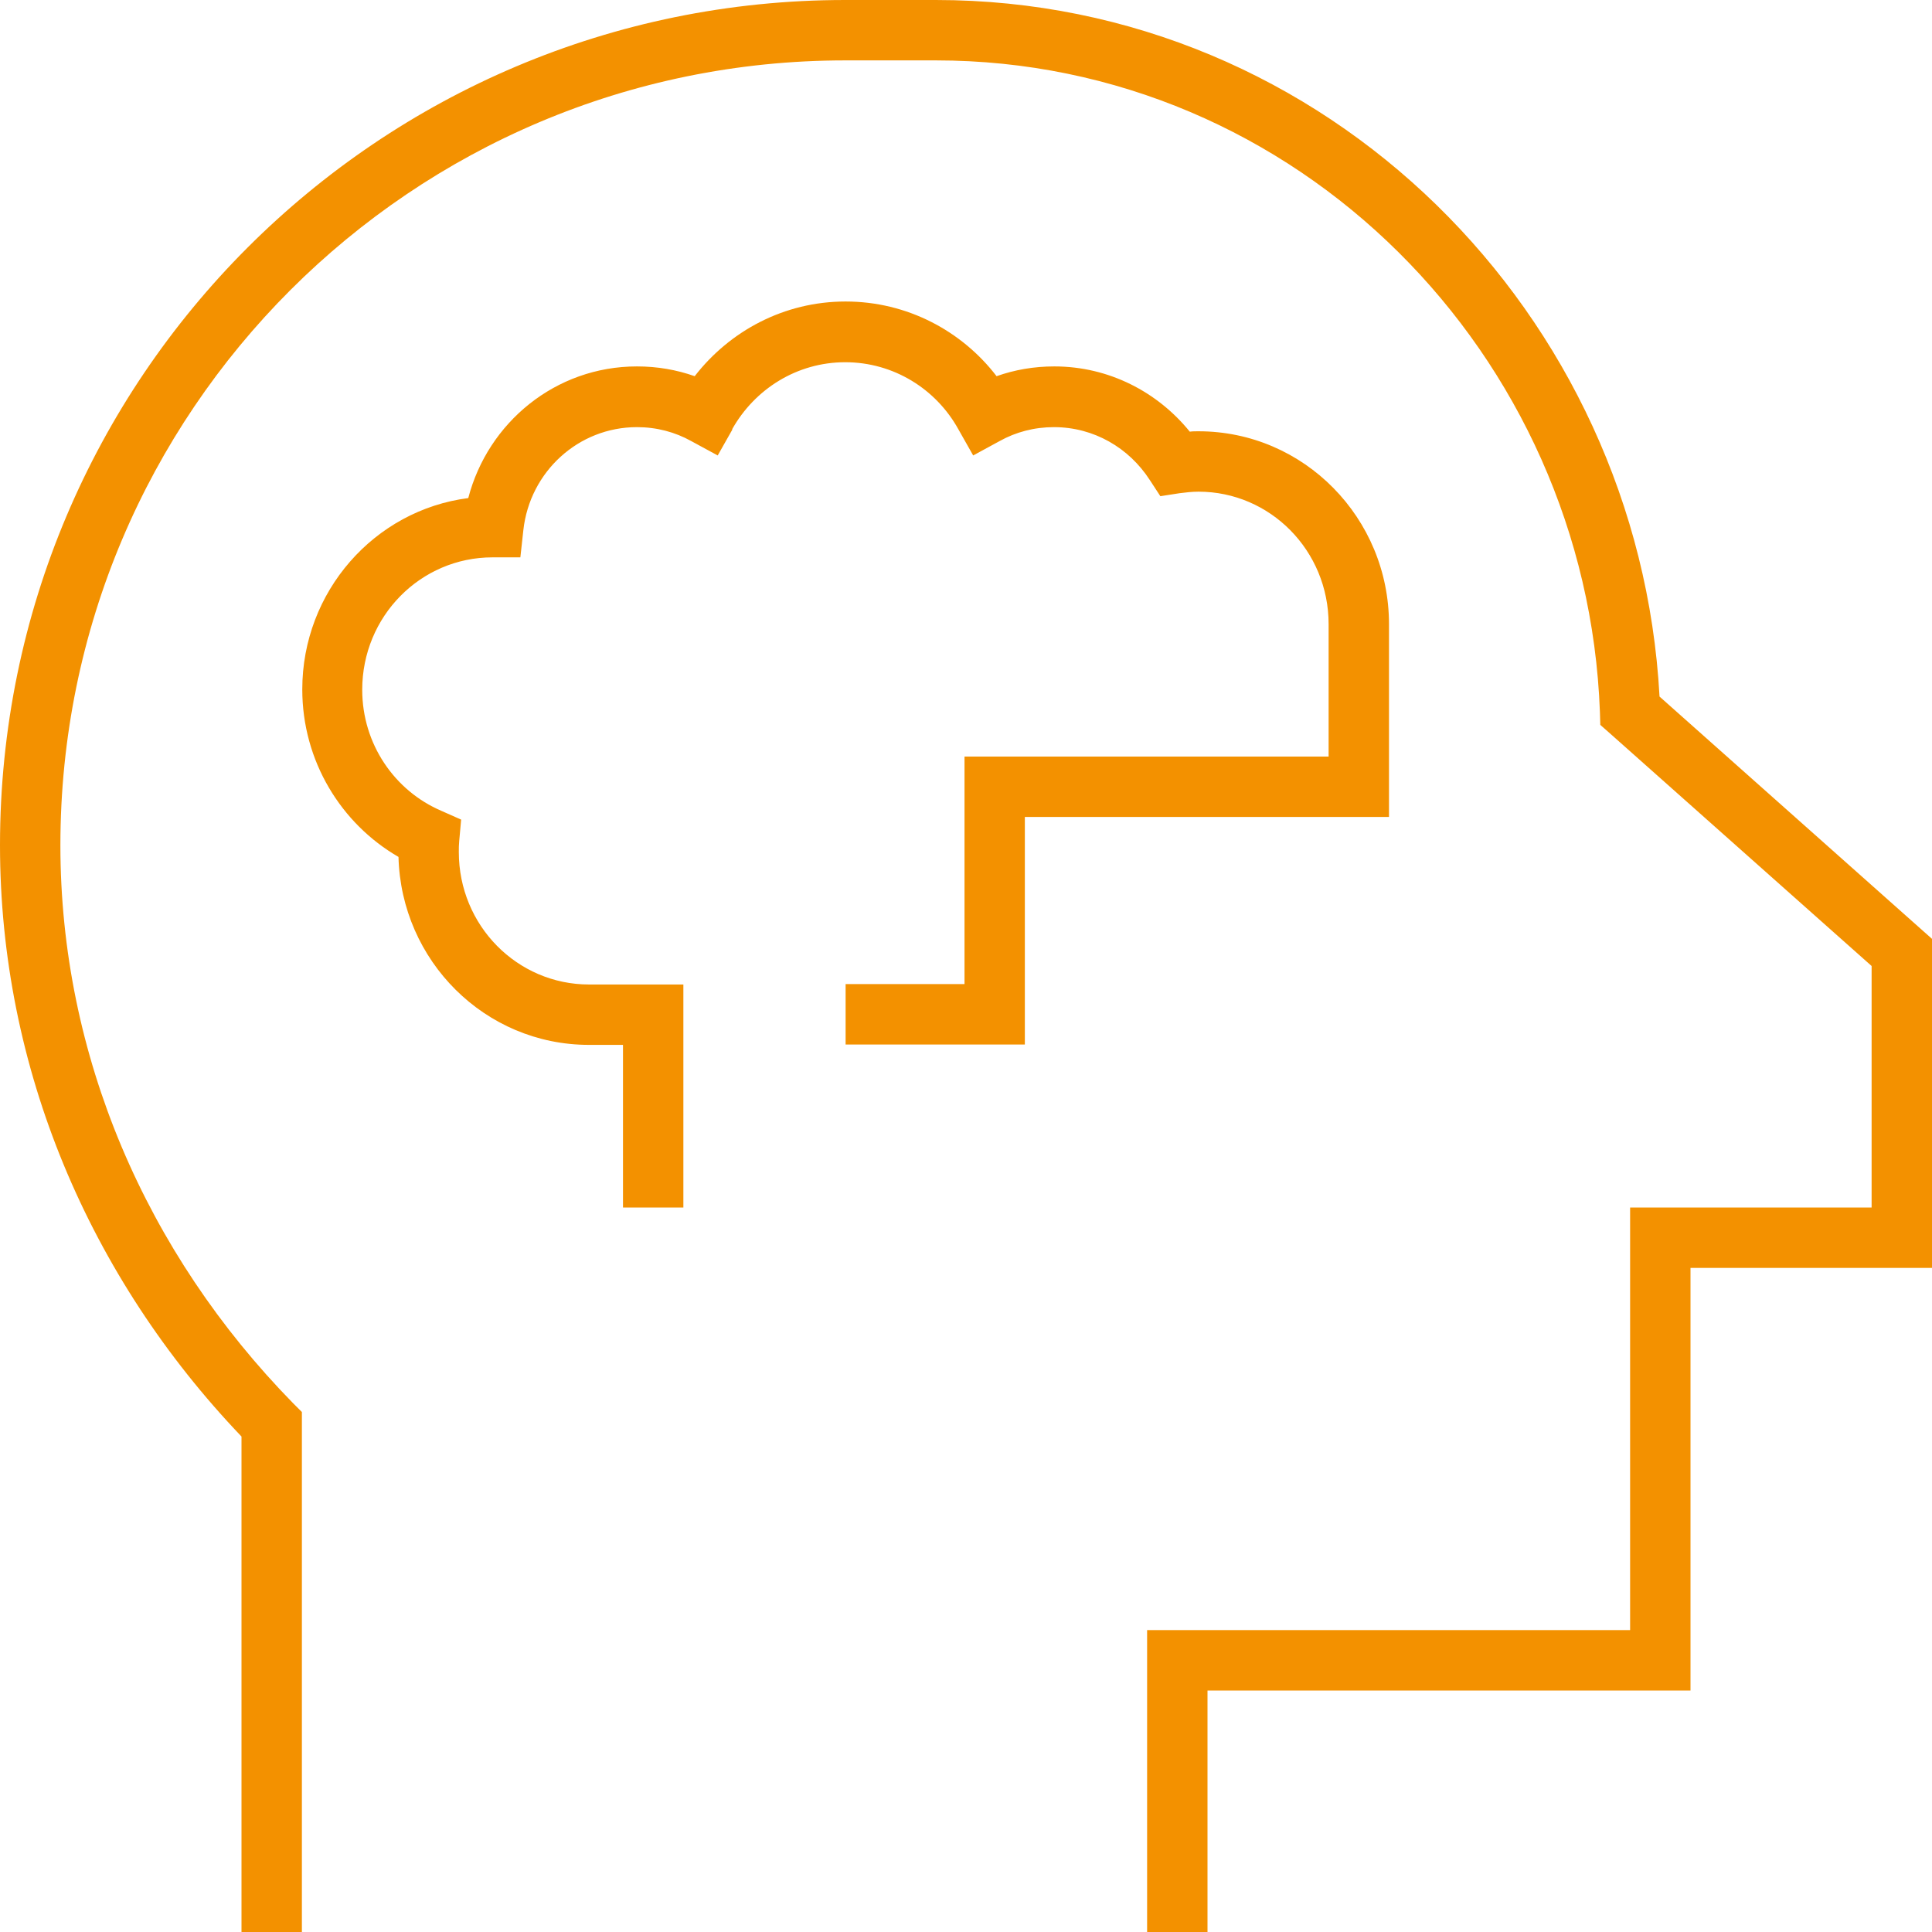 <?xml version="1.0" encoding="UTF-8"?>
<svg width="35px" height="35px" viewBox="0 0 35 35" version="1.1" xmlns="http://www.w3.org/2000/svg" xmlns:xlink="http://www.w3.org/1999/xlink">
    <title>head-side-brain-sharp-thin</title>
    <g id="04-/fuer-kunden" stroke="none" stroke-width="1" fill="none" fill-rule="evenodd">
        <g id="Website_MANAWA-04-Kunden-XL" transform="translate(-170, -2151)" fill="#F39100" fill-rule="nonzero">
            <g id="Overview-Module-Copy" transform="translate(-1, 2038)">
                <g id="head-side-brain-sharp-thin" transform="translate(171, 113)">
                    <path d="M1.094,15.312 C1.094,7.458 7.458,1.094 15.312,1.094 L16.953,1.094 C23.495,1.094 28.745,6.419 28.984,12.899 L28.991,13.132 L29.169,13.289 L33.906,17.5 L33.906,21.875 L30.078,21.875 L29.531,21.875 L29.531,22.422 L29.531,29.531 L21.328,29.531 L20.781,29.531 L20.781,30.078 L20.781,34.453 L20.781,35 L21.875,35 L21.875,34.453 L21.875,30.625 L30.078,30.625 L30.625,30.625 L30.625,30.078 L30.625,22.969 L34.453,22.969 L35,22.969 L35,22.422 L35,17.254 L35,17.008 L34.815,16.844 L30.064,12.619 C29.688,5.694 24.035,0 16.953,0 L15.312,0 C6.856,0 0,6.856 0,15.312 C0,19.353 1.62,23.14 4.375,26.024 L4.375,34.453 L4.375,35 L5.469,35 L5.469,34.453 L5.469,25.806 L5.469,25.58 L5.312,25.423 C2.646,22.702 1.094,19.12 1.094,15.312 Z M13.262,7.779 C13.672,7.048 14.438,6.562 15.312,6.562 C16.188,6.562 16.96,7.048 17.363,7.779 L17.63,8.251 L18.108,7.991 C18.402,7.827 18.737,7.738 19.093,7.738 C19.817,7.738 20.453,8.114 20.829,8.695 L21.021,8.989 L21.369,8.935 C21.479,8.921 21.595,8.907 21.711,8.907 C23.01,8.907 24.069,9.974 24.069,11.307 L24.069,13.706 L18.02,13.706 L17.473,13.706 L17.473,14.253 L17.473,17.828 L15.866,17.828 L15.319,17.828 L15.319,18.922 L15.866,18.922 L18.02,18.922 L18.566,18.922 L18.566,18.375 L18.566,14.8 L24.616,14.8 L25.163,14.8 L25.163,14.253 L25.163,11.307 C25.163,9.386 23.625,7.813 21.711,7.813 C21.656,7.813 21.602,7.813 21.554,7.82 C20.973,7.103 20.091,6.638 19.1,6.638 C18.73,6.638 18.382,6.699 18.054,6.815 C17.425,5.995 16.434,5.462 15.319,5.462 C14.205,5.462 13.221,5.995 12.585,6.815 C12.257,6.699 11.908,6.638 11.539,6.638 C10.062,6.638 8.839,7.656 8.483,9.023 C6.781,9.242 5.476,10.719 5.476,12.489 C5.476,13.788 6.18,14.923 7.219,15.524 C7.267,17.404 8.784,18.929 10.671,18.929 L11.286,18.929 L11.286,21.328 L11.286,21.875 L12.38,21.875 L12.38,21.328 L12.38,18.382 L12.38,17.835 L11.833,17.835 L10.671,17.835 C9.372,17.835 8.312,16.769 8.312,15.436 C8.312,15.367 8.312,15.306 8.319,15.237 L8.354,14.848 L7.998,14.69 C7.15,14.328 6.562,13.48 6.562,12.496 C6.562,11.163 7.622,10.097 8.921,10.097 L8.935,10.097 L9.427,10.097 L9.481,9.604 C9.598,8.545 10.479,7.738 11.539,7.738 C11.895,7.738 12.229,7.827 12.523,7.991 L13.002,8.251 L13.269,7.779 L13.262,7.779 Z" id="Shape"></path>
                </g>
            </g>
        </g>
    </g>
</svg>
